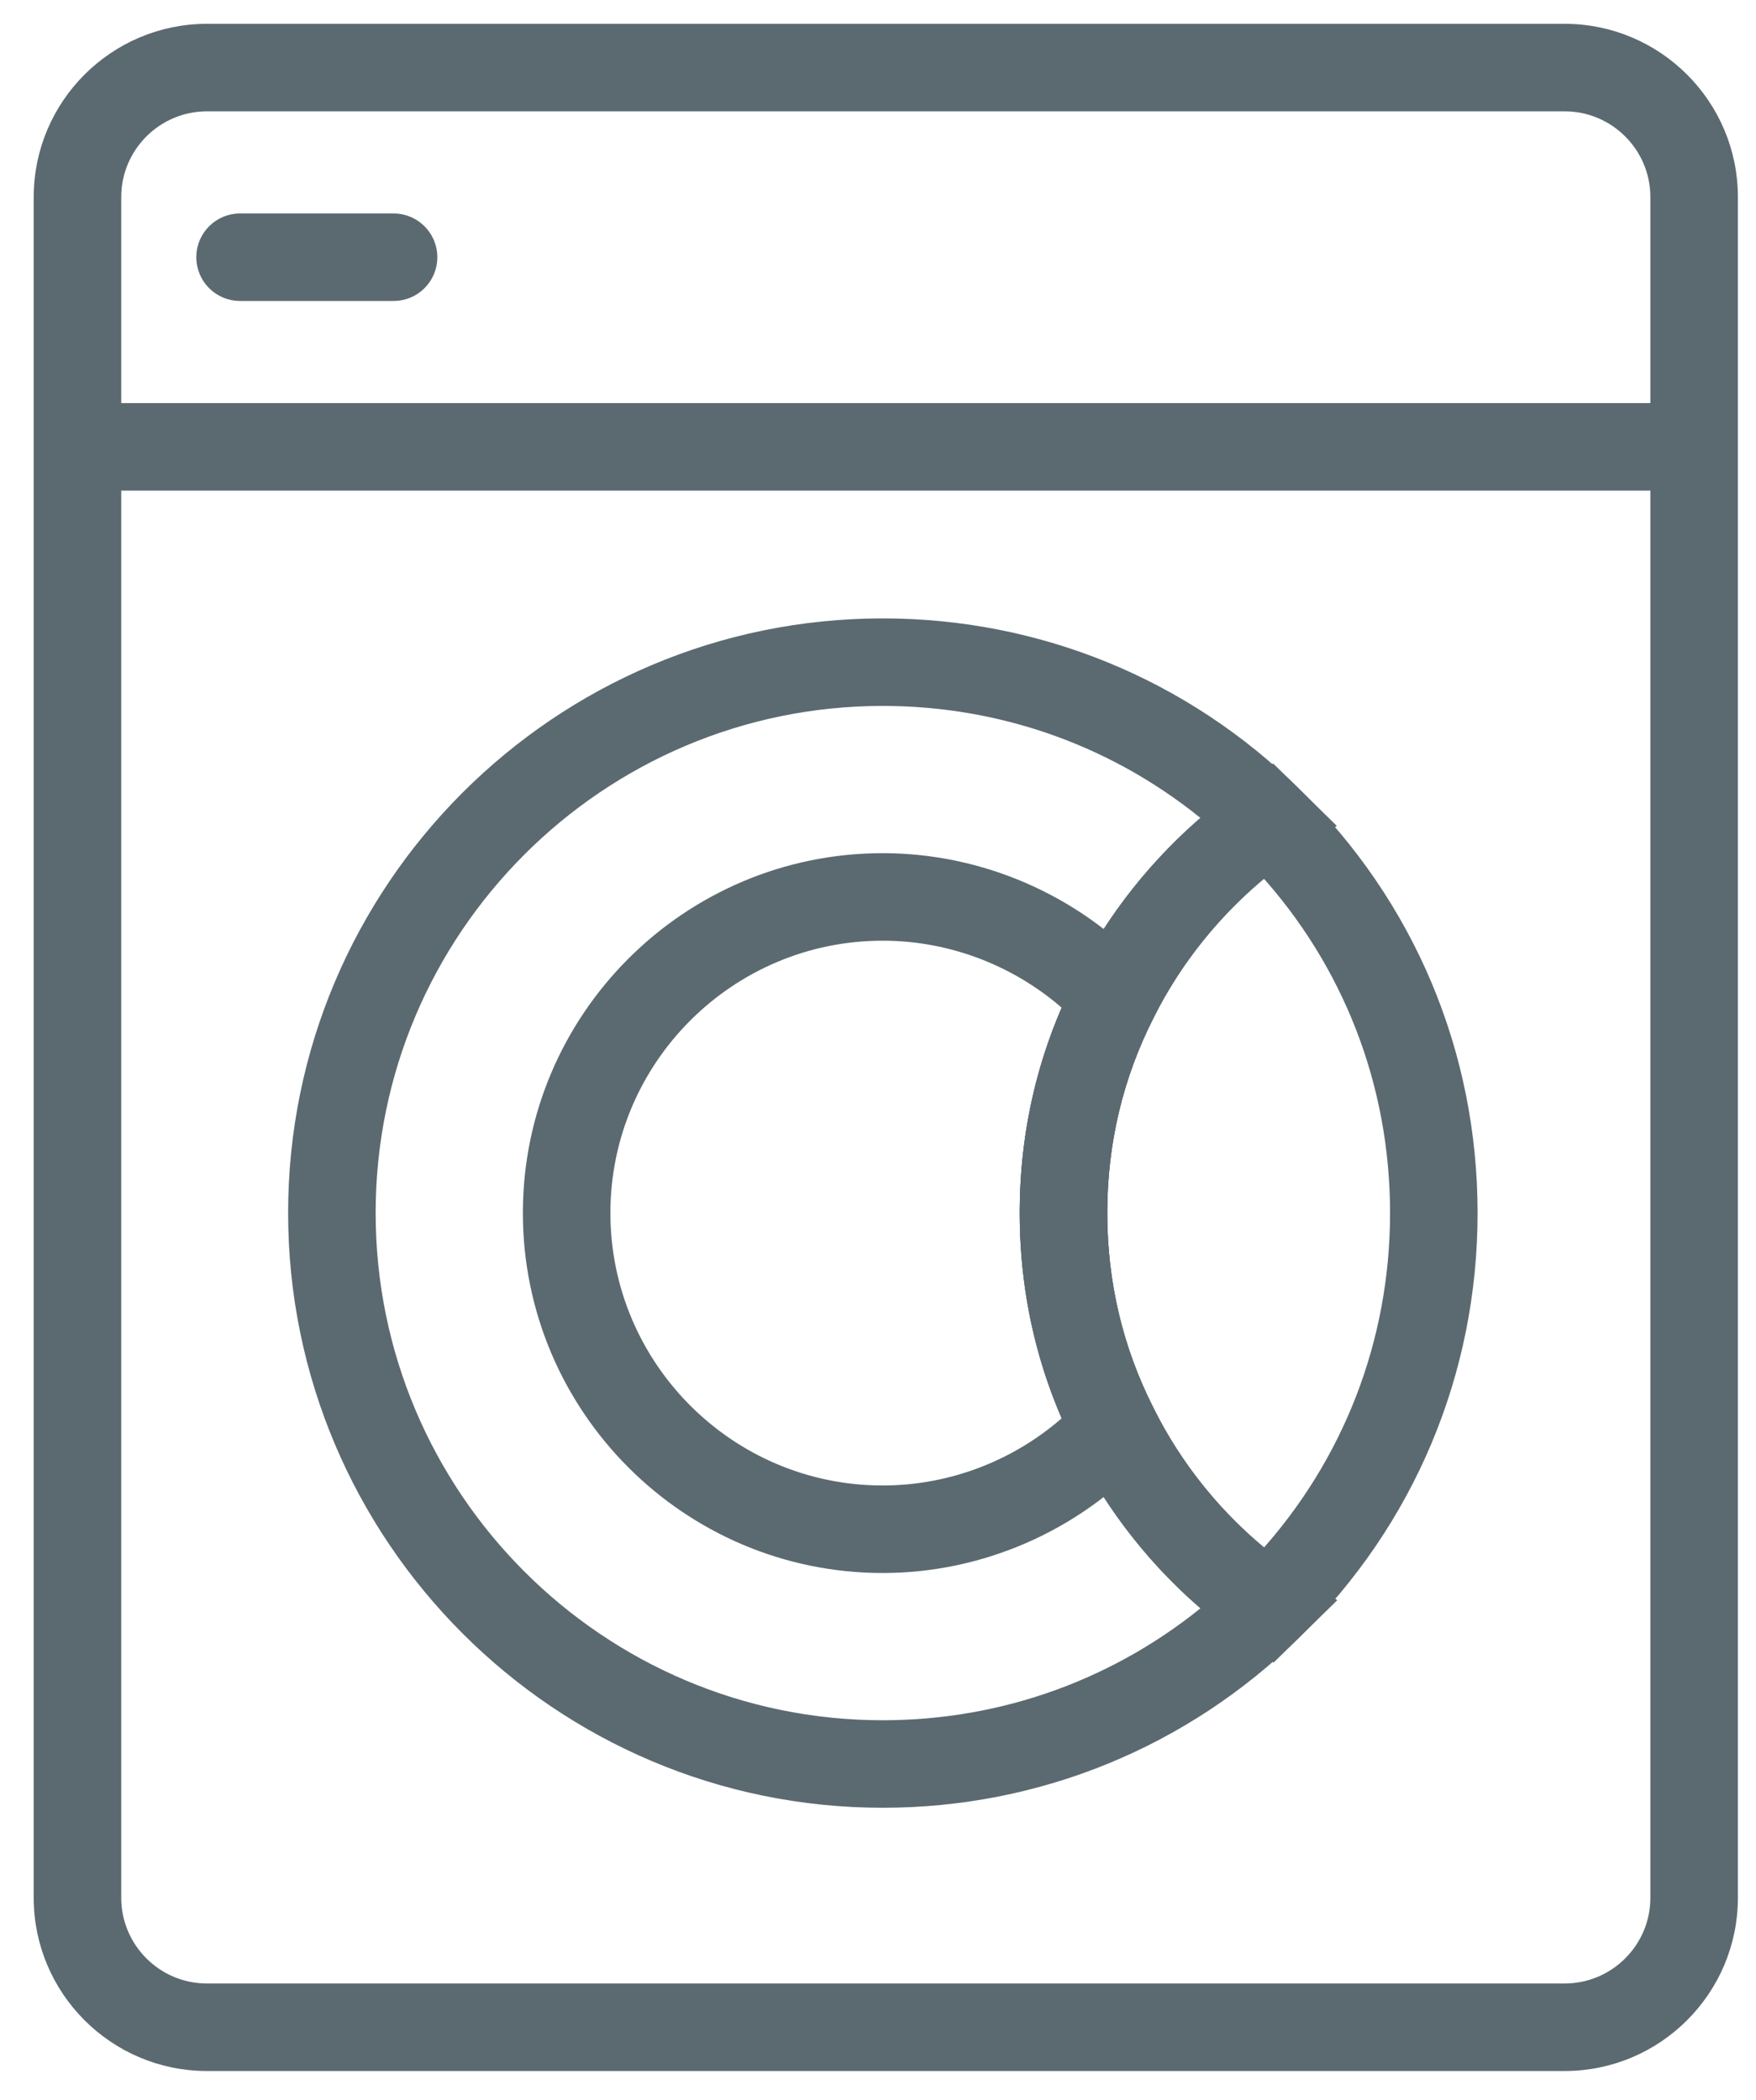 <?xml version="1.0" encoding="UTF-8"?>
<svg width="51px" height="61px" viewBox="0 0 51 61" version="1.1" xmlns="http://www.w3.org/2000/svg" xmlns:xlink="http://www.w3.org/1999/xlink">
    <title>Group 614</title>
    <g id="Page-1" stroke="none" stroke-width="1" fill="none" fill-rule="evenodd">
        <g id="web-bialto-valencia-v02" transform="translate(-561, -6534)">
            <g id="Group-614" transform="translate(562, 6534.2)">
                <g id="Group-608" transform="translate(0, 6)">
                    <path d="M48.131,7.8 L1.556,7.8 C0.992,7.8 0.535,7.343 0.535,6.779 C0.535,6.216 0.992,5.758 1.556,5.758 L48.131,5.758 C48.695,5.758 49.152,6.216 49.152,6.779 C49.152,7.343 48.695,7.8 48.131,7.8" id="Fill-588" fill="#5B6A70"></path>
                    <path d="M48.131,7.8 L1.556,7.8 C0.992,7.8 0.535,7.343 0.535,6.779 C0.535,6.216 0.992,5.758 1.556,5.758 L48.131,5.758 C48.695,5.758 49.152,6.216 49.152,6.779 C49.152,7.343 48.695,7.8 48.131,7.8 Z" id="Stroke-590" stroke="#5B6A70" stroke-width="0.5"></path>
                    <path d="M24.637,14.054 C16.378,14.054 9.66,20.773 9.66,29.031 C9.66,37.294 16.378,44.016 24.637,44.016 C28.186,44.016 31.558,42.782 34.256,40.517 C32.678,39.208 31.377,37.573 30.457,35.731 C29.402,33.657 28.866,31.4 28.866,29.031 C28.866,26.663 29.402,24.406 30.46,22.325 C31.375,20.501 32.674,18.87 34.253,17.554 C31.562,15.289 28.19,14.054 24.637,14.054 M24.637,46.058 C15.252,46.058 7.618,38.419 7.618,29.031 C7.618,19.647 15.252,12.012 24.637,12.012 C29.125,12.012 33.36,13.746 36.559,16.895 L37.435,17.756 L36.429,18.46 C34.67,19.69 33.236,21.345 32.283,23.245 C31.369,25.042 30.908,26.987 30.908,29.031 C30.908,31.075 31.369,33.02 32.28,34.812 C33.241,36.735 34.676,38.391 36.433,39.609 L37.448,40.312 L36.566,41.176 C33.357,44.325 29.121,46.058 24.637,46.058" id="Fill-592" fill="#5B6A70"></path>
                    <path d="M24.637,14.054 C16.378,14.054 9.66,20.773 9.66,29.031 C9.66,37.294 16.378,44.016 24.637,44.016 C28.186,44.016 31.558,42.782 34.256,40.517 C32.678,39.208 31.377,37.573 30.457,35.731 C29.402,33.657 28.866,31.4 28.866,29.031 C28.866,26.663 29.402,24.406 30.46,22.325 C31.375,20.501 32.674,18.87 34.253,17.554 C31.562,15.289 28.19,14.054 24.637,14.054 Z M24.637,46.058 C15.252,46.058 7.618,38.419 7.618,29.031 C7.618,19.647 15.252,12.012 24.637,12.012 C29.125,12.012 33.36,13.746 36.559,16.895 L37.435,17.756 L36.429,18.46 C34.67,19.69 33.236,21.345 32.283,23.245 C31.369,25.042 30.908,26.987 30.908,29.031 C30.908,31.075 31.369,33.02 32.28,34.812 C33.241,36.735 34.676,38.391 36.433,39.609 L37.448,40.312 L36.566,41.176 C33.357,44.325 29.121,46.058 24.637,46.058 Z" id="Stroke-594" stroke="#5B6A70" stroke-width="0.5"></path>
                    <path d="M24.637,20.873 C20.138,20.873 16.478,24.533 16.478,29.031 C16.478,33.534 20.138,37.197 24.637,37.197 C26.672,37.197 28.64,36.426 30.137,35.061 C29.293,33.171 28.866,31.145 28.866,29.031 C28.866,26.917 29.293,24.894 30.137,23.003 C28.637,21.642 26.668,20.873 24.637,20.873 M24.637,39.239 C19.012,39.239 14.436,34.66 14.436,29.031 C14.436,23.406 19.012,18.831 24.637,18.831 C27.461,18.831 30.188,20.019 32.117,22.092 L32.604,22.614 L32.28,23.25 C31.369,25.042 30.908,26.987 30.908,29.031 C30.908,31.076 31.369,33.02 32.28,34.812 L32.603,35.447 L32.119,35.969 C30.192,38.047 27.466,39.239 24.637,39.239" id="Fill-596" fill="#5B6A70"></path>
                    <path d="M24.637,20.873 C20.138,20.873 16.478,24.533 16.478,29.031 C16.478,33.534 20.138,37.197 24.637,37.197 C26.672,37.197 28.64,36.426 30.137,35.061 C29.293,33.171 28.866,31.145 28.866,29.031 C28.866,26.917 29.293,24.894 30.137,23.003 C28.637,21.642 26.668,20.873 24.637,20.873 Z M24.637,39.239 C19.012,39.239 14.436,34.66 14.436,29.031 C14.436,23.406 19.012,18.831 24.637,18.831 C27.461,18.831 30.188,20.019 32.117,22.092 L32.604,22.614 L32.28,23.25 C31.369,25.042 30.908,26.987 30.908,29.031 C30.908,31.076 31.369,33.02 32.28,34.812 L32.603,35.447 L32.119,35.969 C30.192,38.047 27.466,39.239 24.637,39.239 Z" id="Stroke-598" stroke="#5B6A70" stroke-width="0.5"></path>
                    <path d="M35.736,18.979 C34.292,20.14 33.108,21.601 32.283,23.245 C31.369,25.042 30.908,26.987 30.908,29.031 C30.908,31.075 31.369,33.02 32.28,34.812 C33.111,36.475 34.297,37.939 35.739,39.092 C38.249,36.332 39.622,32.792 39.622,29.031 C39.622,25.266 38.248,21.729 35.736,18.979 L35.736,18.979 Z M35.963,41.767 L35.269,41.286 C33.231,39.875 31.567,37.953 30.457,35.731 C29.402,33.656 28.866,31.399 28.866,29.031 C28.866,26.663 29.402,24.406 30.46,22.325 C31.562,20.127 33.223,18.21 35.258,16.786 L35.951,16.301 L36.557,16.892 C39.85,20.108 41.664,24.418 41.664,29.031 C41.664,33.636 39.853,37.949 36.566,41.176 L35.963,41.767 Z" id="Fill-600" fill="#5B6A70"></path>
                    <path d="M35.736,18.979 C34.292,20.14 33.108,21.601 32.283,23.245 C31.369,25.042 30.908,26.987 30.908,29.031 C30.908,31.075 31.369,33.02 32.28,34.812 C33.111,36.475 34.297,37.939 35.739,39.092 C38.249,36.332 39.622,32.792 39.622,29.031 C39.622,25.266 38.248,21.729 35.736,18.979 Z M35.963,41.767 L35.269,41.286 C33.231,39.875 31.567,37.953 30.457,35.731 C29.402,33.656 28.866,31.399 28.866,29.031 C28.866,26.663 29.402,24.406 30.46,22.325 C31.562,20.127 33.223,18.21 35.258,16.786 L35.951,16.301 L36.557,16.892 C39.85,20.108 41.664,24.418 41.664,29.031 C41.664,33.636 39.853,37.949 36.566,41.176 L35.963,41.767 Z" id="Stroke-602" stroke="#5B6A70" stroke-width="0.5"></path>
                    <path d="M10.431,2.292 L5.972,2.292 C5.408,2.292 4.951,1.835 4.951,1.271 C4.951,0.708 5.408,0.25 5.972,0.25 L10.431,0.25 C10.995,0.25 11.452,0.708 11.452,1.271 C11.452,1.835 10.995,2.292 10.431,2.292" id="Fill-604" fill="#5B6A70"></path>
                    <path d="M10.431,2.292 L5.972,2.292 C5.408,2.292 4.951,1.835 4.951,1.271 C4.951,0.708 5.408,0.25 5.972,0.25 L10.431,0.25 C10.995,0.25 11.452,0.708 11.452,1.271 C11.452,1.835 10.995,2.292 10.431,2.292 Z" id="Stroke-606" stroke="#5B6A70" stroke-width="0.5"></path>
                </g>
                <g id="Group-613">
                    <path d="M5.01,2.784 C3.5,2.784 2.271,4.013 2.271,5.523 L2.271,54.923 C2.271,56.433 3.5,57.662 5.01,57.662 L44.443,57.662 C45.953,57.662 47.182,56.433 47.182,54.923 L47.182,5.523 C47.182,4.013 45.953,2.784 44.443,2.784 L5.01,2.784 Z M44.443,59.704 L5.01,59.704 C2.374,59.704 0.229,57.559 0.229,54.923 L0.229,5.523 C0.229,2.887 2.374,0.742 5.01,0.742 L44.443,0.742 C47.079,0.742 49.224,2.887 49.224,5.523 L49.224,54.923 C49.224,57.559 47.079,59.704 44.443,59.704 L44.443,59.704 Z" id="Fill-609" fill="#5B6A70"></path>
                    <path d="M5.01,2.784 C3.5,2.784 2.271,4.013 2.271,5.523 L2.271,54.923 C2.271,56.433 3.5,57.662 5.01,57.662 L44.443,57.662 C45.953,57.662 47.182,56.433 47.182,54.923 L47.182,5.523 C47.182,4.013 45.953,2.784 44.443,2.784 L5.01,2.784 Z M44.443,59.704 L5.01,59.704 C2.374,59.704 0.229,57.559 0.229,54.923 L0.229,5.523 C0.229,2.887 2.374,0.742 5.01,0.742 L44.443,0.742 C47.079,0.742 49.224,2.887 49.224,5.523 L49.224,54.923 C49.224,57.559 47.079,59.704 44.443,59.704 Z" id="Stroke-611" stroke="#5B6A70" stroke-width="0.5"></path>
                </g>
            </g>
        </g>
    </g>
</svg>